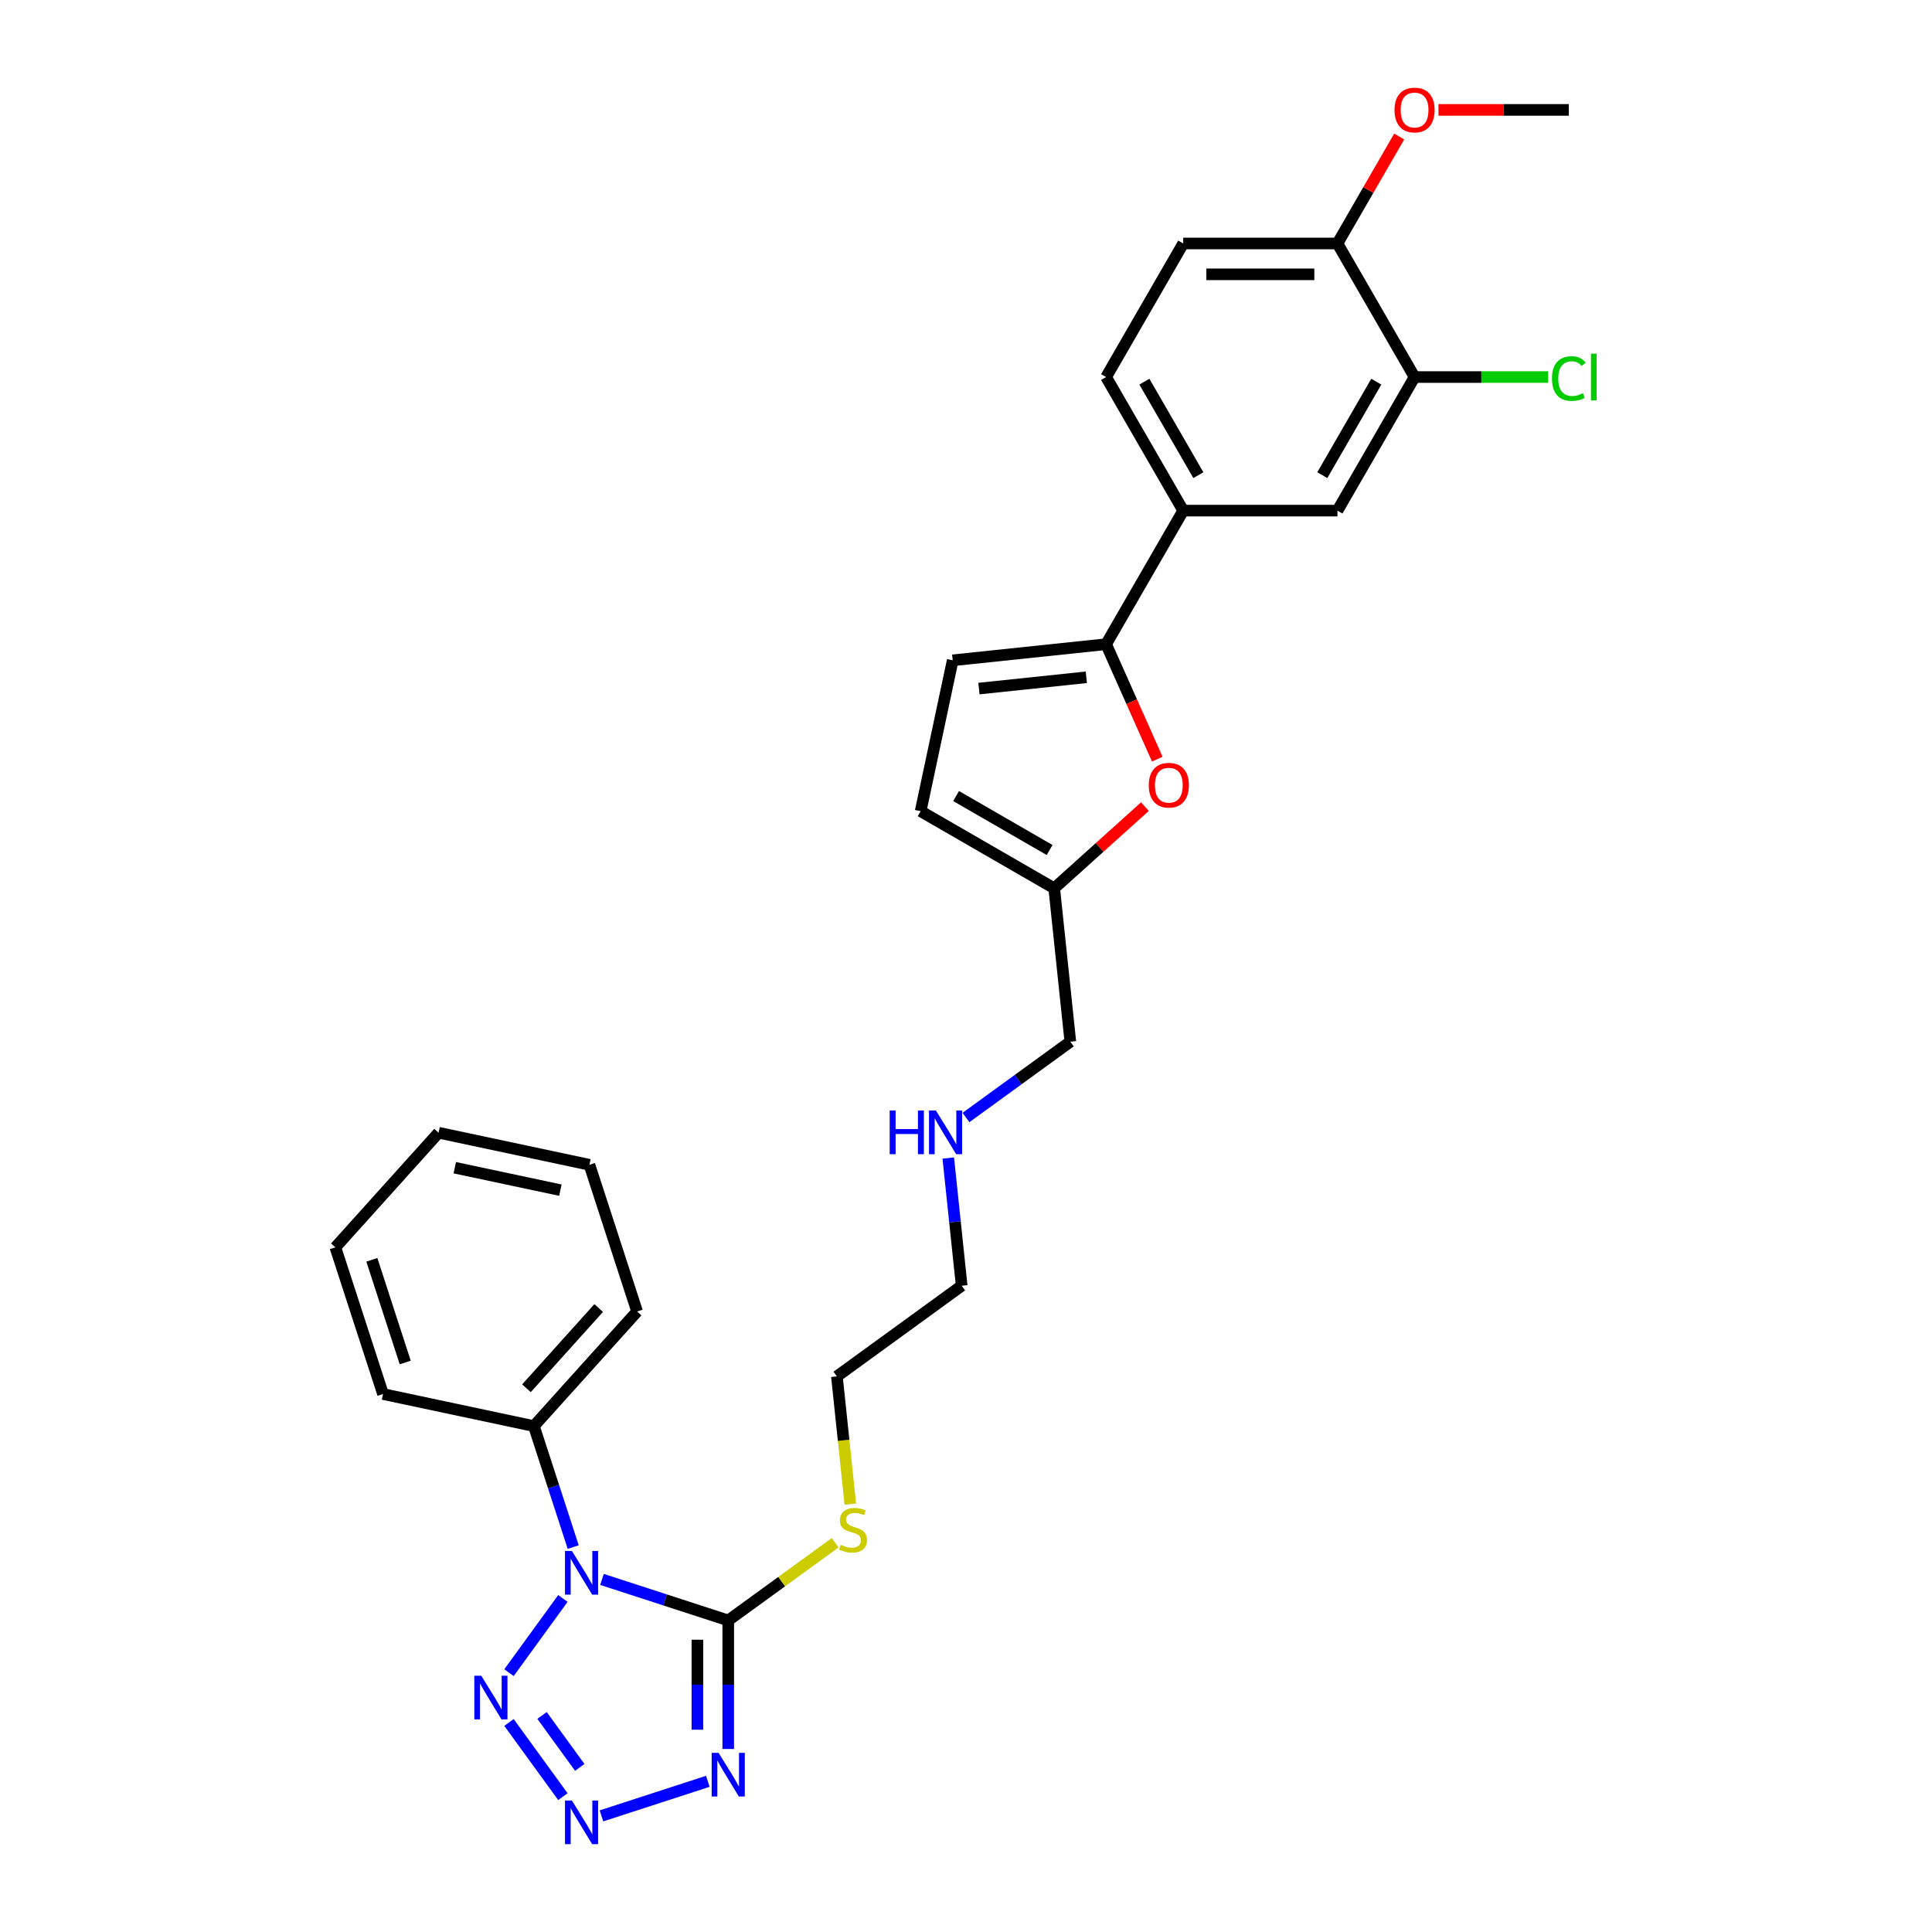 <?xml version='1.0' encoding='iso-8859-1'?>
<svg version='1.1' baseProfile='full'
              xmlns='http://www.w3.org/2000/svg'
                      xmlns:rdkit='http://www.rdkit.org/xml'
                      xmlns:xlink='http://www.w3.org/1999/xlink'
                  xml:space='preserve'
width='1000px' height='1000px' viewBox='0 0 1000 1000'>
<!-- END OF HEADER -->
<rect style='opacity:1.0;fill:#FFFFFF;stroke:none' width='1000' height='1000' x='0' y='0'> </rect>
<path class='bond-0' d='M 311.582,817.504 L 344.26,828.122' style='fill:none;fill-rule:evenodd;stroke:#0000FF;stroke-width:6px;stroke-linecap:butt;stroke-linejoin:miter;stroke-opacity:1' />
<path class='bond-0' d='M 344.26,828.122 L 376.937,838.739' style='fill:none;fill-rule:evenodd;stroke:#000000;stroke-width:6px;stroke-linecap:butt;stroke-linejoin:miter;stroke-opacity:1' />
<path class='bond-3' d='M 291.349,827.37 L 263.452,865.767' style='fill:none;fill-rule:evenodd;stroke:#0000FF;stroke-width:6px;stroke-linecap:butt;stroke-linejoin:miter;stroke-opacity:1' />
<path class='bond-12' d='M 296.691,800.77 L 286.517,769.457' style='fill:none;fill-rule:evenodd;stroke:#0000FF;stroke-width:6px;stroke-linecap:butt;stroke-linejoin:miter;stroke-opacity:1' />
<path class='bond-12' d='M 286.517,769.457 L 276.343,738.145' style='fill:none;fill-rule:evenodd;stroke:#000000;stroke-width:6px;stroke-linecap:butt;stroke-linejoin:miter;stroke-opacity:1' />
<path class='bond-1' d='M 376.937,838.739 L 376.937,872.006' style='fill:none;fill-rule:evenodd;stroke:#000000;stroke-width:6px;stroke-linecap:butt;stroke-linejoin:miter;stroke-opacity:1' />
<path class='bond-1' d='M 376.937,872.006 L 376.937,905.272' style='fill:none;fill-rule:evenodd;stroke:#0000FF;stroke-width:6px;stroke-linecap:butt;stroke-linejoin:miter;stroke-opacity:1' />
<path class='bond-1' d='M 360.971,848.719 L 360.971,872.006' style='fill:none;fill-rule:evenodd;stroke:#000000;stroke-width:6px;stroke-linecap:butt;stroke-linejoin:miter;stroke-opacity:1' />
<path class='bond-1' d='M 360.971,872.006 L 360.971,895.292' style='fill:none;fill-rule:evenodd;stroke:#0000FF;stroke-width:6px;stroke-linecap:butt;stroke-linejoin:miter;stroke-opacity:1' />
<path class='bond-14' d='M 376.937,838.739 L 404.608,818.636' style='fill:none;fill-rule:evenodd;stroke:#000000;stroke-width:6px;stroke-linecap:butt;stroke-linejoin:miter;stroke-opacity:1' />
<path class='bond-14' d='M 404.608,818.636 L 432.278,798.532' style='fill:none;fill-rule:evenodd;stroke:#CCCC00;stroke-width:6px;stroke-linecap:butt;stroke-linejoin:miter;stroke-opacity:1' />
<path class='bond-29' d='M 366.367,922.006 L 311.304,939.897' style='fill:none;fill-rule:evenodd;stroke:#0000FF;stroke-width:6px;stroke-linecap:butt;stroke-linejoin:miter;stroke-opacity:1' />
<path class='bond-2' d='M 291.349,929.941 L 263.452,891.545' style='fill:none;fill-rule:evenodd;stroke:#0000FF;stroke-width:6px;stroke-linecap:butt;stroke-linejoin:miter;stroke-opacity:1' />
<path class='bond-2' d='M 300.082,914.797 L 280.554,887.919' style='fill:none;fill-rule:evenodd;stroke:#0000FF;stroke-width:6px;stroke-linecap:butt;stroke-linejoin:miter;stroke-opacity:1' />
<path class='bond-4' d='M 572.516,333.434 L 585.762,363.185' style='fill:none;fill-rule:evenodd;stroke:#000000;stroke-width:6px;stroke-linecap:butt;stroke-linejoin:miter;stroke-opacity:1' />
<path class='bond-4' d='M 585.762,363.185 L 599.008,392.936' style='fill:none;fill-rule:evenodd;stroke:#FF0000;stroke-width:6px;stroke-linecap:butt;stroke-linejoin:miter;stroke-opacity:1' />
<path class='bond-7' d='M 572.516,333.434 L 612.432,264.297' style='fill:none;fill-rule:evenodd;stroke:#000000;stroke-width:6px;stroke-linecap:butt;stroke-linejoin:miter;stroke-opacity:1' />
<path class='bond-31' d='M 572.516,333.434 L 493.121,341.778' style='fill:none;fill-rule:evenodd;stroke:#000000;stroke-width:6px;stroke-linecap:butt;stroke-linejoin:miter;stroke-opacity:1' />
<path class='bond-31' d='M 562.276,350.564 L 506.699,356.406' style='fill:none;fill-rule:evenodd;stroke:#000000;stroke-width:6px;stroke-linecap:butt;stroke-linejoin:miter;stroke-opacity:1' />
<path class='bond-5' d='M 592.613,417.505 L 569.136,438.644' style='fill:none;fill-rule:evenodd;stroke:#FF0000;stroke-width:6px;stroke-linecap:butt;stroke-linejoin:miter;stroke-opacity:1' />
<path class='bond-5' d='M 569.136,438.644 L 545.66,459.782' style='fill:none;fill-rule:evenodd;stroke:#000000;stroke-width:6px;stroke-linecap:butt;stroke-linejoin:miter;stroke-opacity:1' />
<path class='bond-6' d='M 493.121,341.778 L 476.523,419.866' style='fill:none;fill-rule:evenodd;stroke:#000000;stroke-width:6px;stroke-linecap:butt;stroke-linejoin:miter;stroke-opacity:1' />
<path class='bond-10' d='M 612.432,264.297 L 692.264,264.297' style='fill:none;fill-rule:evenodd;stroke:#000000;stroke-width:6px;stroke-linecap:butt;stroke-linejoin:miter;stroke-opacity:1' />
<path class='bond-15' d='M 612.432,264.297 L 572.516,195.16' style='fill:none;fill-rule:evenodd;stroke:#000000;stroke-width:6px;stroke-linecap:butt;stroke-linejoin:miter;stroke-opacity:1' />
<path class='bond-15' d='M 620.272,245.943 L 592.331,197.547' style='fill:none;fill-rule:evenodd;stroke:#000000;stroke-width:6px;stroke-linecap:butt;stroke-linejoin:miter;stroke-opacity:1' />
<path class='bond-8' d='M 545.66,459.782 L 554.005,539.177' style='fill:none;fill-rule:evenodd;stroke:#000000;stroke-width:6px;stroke-linecap:butt;stroke-linejoin:miter;stroke-opacity:1' />
<path class='bond-11' d='M 545.66,459.782 L 476.523,419.866' style='fill:none;fill-rule:evenodd;stroke:#000000;stroke-width:6px;stroke-linecap:butt;stroke-linejoin:miter;stroke-opacity:1' />
<path class='bond-11' d='M 543.273,439.967 L 494.877,412.026' style='fill:none;fill-rule:evenodd;stroke:#000000;stroke-width:6px;stroke-linecap:butt;stroke-linejoin:miter;stroke-opacity:1' />
<path class='bond-9' d='M 732.181,195.16 L 692.264,264.297' style='fill:none;fill-rule:evenodd;stroke:#000000;stroke-width:6px;stroke-linecap:butt;stroke-linejoin:miter;stroke-opacity:1' />
<path class='bond-9' d='M 712.366,197.547 L 684.425,245.943' style='fill:none;fill-rule:evenodd;stroke:#000000;stroke-width:6px;stroke-linecap:butt;stroke-linejoin:miter;stroke-opacity:1' />
<path class='bond-17' d='M 732.181,195.16 L 766.74,195.16' style='fill:none;fill-rule:evenodd;stroke:#000000;stroke-width:6px;stroke-linecap:butt;stroke-linejoin:miter;stroke-opacity:1' />
<path class='bond-17' d='M 766.74,195.16 L 801.299,195.16' style='fill:none;fill-rule:evenodd;stroke:#00CC00;stroke-width:6px;stroke-linecap:butt;stroke-linejoin:miter;stroke-opacity:1' />
<path class='bond-32' d='M 732.181,195.16 L 692.264,126.023' style='fill:none;fill-rule:evenodd;stroke:#000000;stroke-width:6px;stroke-linecap:butt;stroke-linejoin:miter;stroke-opacity:1' />
<path class='bond-21' d='M 276.343,738.145 L 329.761,678.818' style='fill:none;fill-rule:evenodd;stroke:#000000;stroke-width:6px;stroke-linecap:butt;stroke-linejoin:miter;stroke-opacity:1' />
<path class='bond-21' d='M 272.49,718.562 L 309.883,677.033' style='fill:none;fill-rule:evenodd;stroke:#000000;stroke-width:6px;stroke-linecap:butt;stroke-linejoin:miter;stroke-opacity:1' />
<path class='bond-22' d='M 276.343,738.145 L 198.255,721.547' style='fill:none;fill-rule:evenodd;stroke:#000000;stroke-width:6px;stroke-linecap:butt;stroke-linejoin:miter;stroke-opacity:1' />
<path class='bond-13' d='M 692.264,126.023 L 612.432,126.023' style='fill:none;fill-rule:evenodd;stroke:#000000;stroke-width:6px;stroke-linecap:butt;stroke-linejoin:miter;stroke-opacity:1' />
<path class='bond-13' d='M 680.29,141.99 L 624.407,141.99' style='fill:none;fill-rule:evenodd;stroke:#000000;stroke-width:6px;stroke-linecap:butt;stroke-linejoin:miter;stroke-opacity:1' />
<path class='bond-19' d='M 692.264,126.023 L 708.245,98.344' style='fill:none;fill-rule:evenodd;stroke:#000000;stroke-width:6px;stroke-linecap:butt;stroke-linejoin:miter;stroke-opacity:1' />
<path class='bond-19' d='M 708.245,98.344 L 724.225,70.666' style='fill:none;fill-rule:evenodd;stroke:#FF0000;stroke-width:6px;stroke-linecap:butt;stroke-linejoin:miter;stroke-opacity:1' />
<path class='bond-23' d='M 440.128,778.547 L 436.653,745.484' style='fill:none;fill-rule:evenodd;stroke:#CCCC00;stroke-width:6px;stroke-linecap:butt;stroke-linejoin:miter;stroke-opacity:1' />
<path class='bond-23' d='M 436.653,745.484 L 433.178,712.42' style='fill:none;fill-rule:evenodd;stroke:#000000;stroke-width:6px;stroke-linecap:butt;stroke-linejoin:miter;stroke-opacity:1' />
<path class='bond-16' d='M 572.516,195.16 L 612.432,126.023' style='fill:none;fill-rule:evenodd;stroke:#000000;stroke-width:6px;stroke-linecap:butt;stroke-linejoin:miter;stroke-opacity:1' />
<path class='bond-18' d='M 490.817,599.401 L 494.29,632.449' style='fill:none;fill-rule:evenodd;stroke:#0000FF;stroke-width:6px;stroke-linecap:butt;stroke-linejoin:miter;stroke-opacity:1' />
<path class='bond-18' d='M 494.29,632.449 L 497.764,665.496' style='fill:none;fill-rule:evenodd;stroke:#000000;stroke-width:6px;stroke-linecap:butt;stroke-linejoin:miter;stroke-opacity:1' />
<path class='bond-20' d='M 499.989,578.422 L 526.997,558.799' style='fill:none;fill-rule:evenodd;stroke:#0000FF;stroke-width:6px;stroke-linecap:butt;stroke-linejoin:miter;stroke-opacity:1' />
<path class='bond-20' d='M 526.997,558.799 L 554.005,539.177' style='fill:none;fill-rule:evenodd;stroke:#000000;stroke-width:6px;stroke-linecap:butt;stroke-linejoin:miter;stroke-opacity:1' />
<path class='bond-25' d='M 744.555,56.886 L 778.284,56.886' style='fill:none;fill-rule:evenodd;stroke:#FF0000;stroke-width:6px;stroke-linecap:butt;stroke-linejoin:miter;stroke-opacity:1' />
<path class='bond-25' d='M 778.284,56.886 L 812.013,56.886' style='fill:none;fill-rule:evenodd;stroke:#000000;stroke-width:6px;stroke-linecap:butt;stroke-linejoin:miter;stroke-opacity:1' />
<path class='bond-26' d='M 329.761,678.818 L 305.091,602.893' style='fill:none;fill-rule:evenodd;stroke:#000000;stroke-width:6px;stroke-linecap:butt;stroke-linejoin:miter;stroke-opacity:1' />
<path class='bond-27' d='M 198.255,721.547 L 173.585,645.622' style='fill:none;fill-rule:evenodd;stroke:#000000;stroke-width:6px;stroke-linecap:butt;stroke-linejoin:miter;stroke-opacity:1' />
<path class='bond-27' d='M 209.74,705.224 L 192.471,652.077' style='fill:none;fill-rule:evenodd;stroke:#000000;stroke-width:6px;stroke-linecap:butt;stroke-linejoin:miter;stroke-opacity:1' />
<path class='bond-24' d='M 433.178,712.42 L 497.764,665.496' style='fill:none;fill-rule:evenodd;stroke:#000000;stroke-width:6px;stroke-linecap:butt;stroke-linejoin:miter;stroke-opacity:1' />
<path class='bond-30' d='M 305.091,602.893 L 227.004,586.295' style='fill:none;fill-rule:evenodd;stroke:#000000;stroke-width:6px;stroke-linecap:butt;stroke-linejoin:miter;stroke-opacity:1' />
<path class='bond-30' d='M 290.059,616.021 L 235.397,604.402' style='fill:none;fill-rule:evenodd;stroke:#000000;stroke-width:6px;stroke-linecap:butt;stroke-linejoin:miter;stroke-opacity:1' />
<path class='bond-28' d='M 173.585,645.622 L 227.004,586.295' style='fill:none;fill-rule:evenodd;stroke:#000000;stroke-width:6px;stroke-linecap:butt;stroke-linejoin:miter;stroke-opacity:1' />
<path  class='atom-0' d='M 296.015 802.766
L 303.423 814.741
Q 304.158 815.922, 305.339 818.062
Q 306.521 820.201, 306.584 820.329
L 306.584 802.766
L 309.586 802.766
L 309.586 825.374
L 306.489 825.374
L 298.537 812.282
Q 297.611 810.749, 296.621 808.993
Q 295.663 807.236, 295.376 806.693
L 295.376 825.374
L 292.438 825.374
L 292.438 802.766
L 296.015 802.766
' fill='#0000FF'/>
<path  class='atom-2' d='M 371.94 907.267
L 379.348 919.242
Q 380.083 920.424, 381.264 922.563
Q 382.446 924.703, 382.509 924.831
L 382.509 907.267
L 385.511 907.267
L 385.511 929.876
L 382.414 929.876
L 374.462 916.783
Q 373.536 915.251, 372.546 913.494
Q 371.588 911.738, 371.301 911.195
L 371.301 929.876
L 368.363 929.876
L 368.363 907.267
L 371.94 907.267
' fill='#0000FF'/>
<path  class='atom-3' d='M 296.015 931.937
L 303.423 943.912
Q 304.158 945.093, 305.339 947.233
Q 306.521 949.372, 306.584 949.5
L 306.584 931.937
L 309.586 931.937
L 309.586 954.545
L 306.489 954.545
L 298.537 941.453
Q 297.611 939.92, 296.621 938.164
Q 295.663 936.408, 295.376 935.865
L 295.376 954.545
L 292.438 954.545
L 292.438 931.937
L 296.015 931.937
' fill='#0000FF'/>
<path  class='atom-4' d='M 249.09 867.351
L 256.499 879.326
Q 257.233 880.508, 258.415 882.647
Q 259.596 884.787, 259.66 884.914
L 259.66 867.351
L 262.662 867.351
L 262.662 889.96
L 259.564 889.96
L 251.613 876.867
Q 250.687 875.335, 249.697 873.578
Q 248.739 871.822, 248.452 871.279
L 248.452 889.96
L 245.514 889.96
L 245.514 867.351
L 249.09 867.351
' fill='#0000FF'/>
<path  class='atom-6' d='M 594.609 406.428
Q 594.609 400.999, 597.291 397.966
Q 599.973 394.932, 604.987 394.932
Q 610 394.932, 612.683 397.966
Q 615.365 400.999, 615.365 406.428
Q 615.365 411.92, 612.651 415.05
Q 609.936 418.147, 604.987 418.147
Q 600.005 418.147, 597.291 415.05
Q 594.609 411.952, 594.609 406.428
M 604.987 415.592
Q 608.436 415.592, 610.288 413.293
Q 612.172 410.962, 612.172 406.428
Q 612.172 401.989, 610.288 399.754
Q 608.436 397.487, 604.987 397.487
Q 601.538 397.487, 599.654 399.722
Q 597.802 401.957, 597.802 406.428
Q 597.802 410.994, 599.654 413.293
Q 601.538 415.592, 604.987 415.592
' fill='#FF0000'/>
<path  class='atom-15' d='M 435.136 799.575
Q 435.392 799.671, 436.445 800.118
Q 437.499 800.565, 438.649 800.852
Q 439.83 801.108, 440.98 801.108
Q 443.119 801.108, 444.365 800.086
Q 445.61 799.032, 445.61 797.212
Q 445.61 795.967, 444.972 795.2
Q 444.365 794.434, 443.407 794.019
Q 442.449 793.603, 440.852 793.124
Q 438.84 792.518, 437.627 791.943
Q 436.445 791.368, 435.583 790.155
Q 434.753 788.941, 434.753 786.898
Q 434.753 784.056, 436.669 782.299
Q 438.617 780.543, 442.449 780.543
Q 445.067 780.543, 448.037 781.788
L 447.303 784.247
Q 444.588 783.129, 442.545 783.129
Q 440.341 783.129, 439.128 784.056
Q 437.914 784.95, 437.946 786.514
Q 437.946 787.728, 438.553 788.462
Q 439.192 789.197, 440.086 789.612
Q 441.012 790.027, 442.545 790.506
Q 444.588 791.145, 445.802 791.783
Q 447.015 792.422, 447.877 793.731
Q 448.772 795.009, 448.772 797.212
Q 448.772 800.341, 446.664 802.034
Q 444.588 803.694, 441.108 803.694
Q 439.096 803.694, 437.563 803.247
Q 436.062 802.832, 434.274 802.098
L 435.136 799.575
' fill='#CCCC00'/>
<path  class='atom-18' d='M 803.295 195.942
Q 803.295 190.322, 805.914 187.384
Q 808.564 184.415, 813.578 184.415
Q 818.24 184.415, 820.73 187.704
L 818.623 189.428
Q 816.803 187.033, 813.578 187.033
Q 810.161 187.033, 808.341 189.332
Q 806.552 191.599, 806.552 195.942
Q 806.552 200.413, 808.404 202.712
Q 810.288 205.011, 813.929 205.011
Q 816.42 205.011, 819.325 203.51
L 820.22 205.905
Q 819.038 206.672, 817.25 207.119
Q 815.462 207.566, 813.482 207.566
Q 808.564 207.566, 805.914 204.564
Q 803.295 201.563, 803.295 195.942
' fill='#00CC00'/>
<path  class='atom-18' d='M 823.477 183.041
L 826.415 183.041
L 826.415 207.279
L 823.477 207.279
L 823.477 183.041
' fill='#00CC00'/>
<path  class='atom-19' d='M 460.504 574.797
L 463.569 574.797
L 463.569 584.409
L 475.129 584.409
L 475.129 574.797
L 478.195 574.797
L 478.195 597.405
L 475.129 597.405
L 475.129 586.963
L 463.569 586.963
L 463.569 597.405
L 460.504 597.405
L 460.504 574.797
' fill='#0000FF'/>
<path  class='atom-19' d='M 484.421 574.797
L 491.83 586.772
Q 492.564 587.953, 493.746 590.093
Q 494.927 592.232, 494.991 592.36
L 494.991 574.797
L 497.993 574.797
L 497.993 597.405
L 494.895 597.405
L 486.944 584.313
Q 486.018 582.78, 485.028 581.024
Q 484.07 579.268, 483.783 578.725
L 483.783 597.405
L 480.845 597.405
L 480.845 574.797
L 484.421 574.797
' fill='#0000FF'/>
<path  class='atom-20' d='M 721.802 56.95
Q 721.802 51.522, 724.485 48.488
Q 727.167 45.455, 732.181 45.455
Q 737.194 45.455, 739.876 48.488
Q 742.559 51.522, 742.559 56.95
Q 742.559 62.443, 739.844 65.572
Q 737.13 68.67, 732.181 68.67
Q 727.199 68.67, 724.485 65.572
Q 721.802 62.475, 721.802 56.95
M 732.181 66.115
Q 735.629 66.115, 737.481 63.816
Q 739.365 61.485, 739.365 56.95
Q 739.365 52.512, 737.481 50.276
Q 735.629 48.009, 732.181 48.009
Q 728.732 48.009, 726.848 50.245
Q 724.996 52.48, 724.996 56.95
Q 724.996 61.517, 726.848 63.816
Q 728.732 66.115, 732.181 66.115
' fill='#FF0000'/>
</svg>
